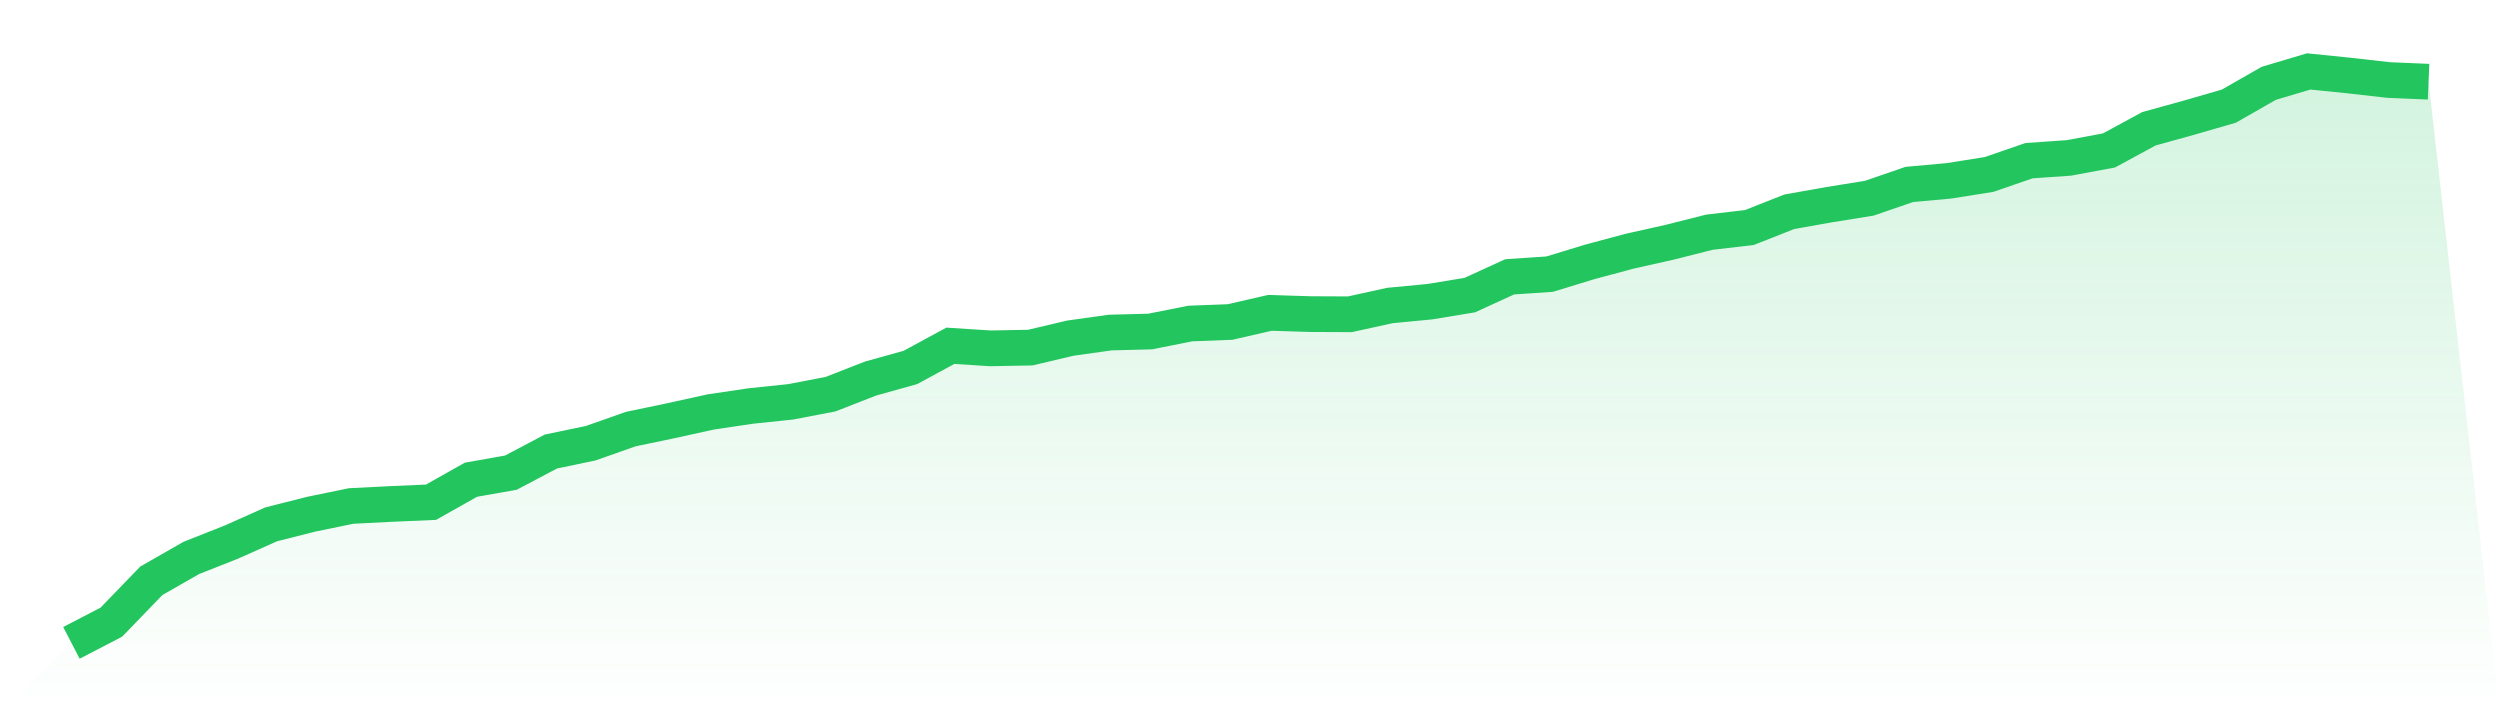 <svg viewBox="0 0 140 40" xmlns="http://www.w3.org/2000/svg">
<defs>
<linearGradient id="gradient" x1="0" x2="0" y1="0" y2="1">
<stop offset="0%" stop-color="#22c55e" stop-opacity="0.2"/>
<stop offset="100%" stop-color="#22c55e" stop-opacity="0"/>
</linearGradient>
</defs>
<path d="M4,36 L4,36 L6.237,34.839 L8.475,32.523 L10.712,31.244 L12.949,30.36 L15.186,29.363 L17.424,28.796 L19.661,28.336 L21.898,28.222 L24.136,28.125 L26.373,26.864 L28.61,26.468 L30.847,25.286 L33.085,24.818 L35.322,24.029 L37.559,23.562 L39.797,23.07 L42.034,22.737 L44.271,22.503 L46.508,22.075 L48.746,21.2 L50.983,20.577 L53.22,19.363 L55.458,19.507 L57.695,19.466 L59.932,18.937 L62.169,18.623 L64.407,18.565 L66.644,18.118 L68.881,18.032 L71.119,17.519 L73.356,17.59 L75.593,17.6 L77.831,17.108 L80.068,16.895 L82.305,16.526 L84.542,15.503 L86.78,15.352 L89.017,14.669 L91.254,14.069 L93.492,13.568 L95.729,13.003 L97.966,12.741 L100.203,11.858 L102.441,11.46 L104.678,11.101 L106.915,10.33 L109.153,10.125 L111.39,9.769 L113.627,8.997 L115.864,8.842 L118.102,8.425 L120.339,7.211 L122.576,6.592 L124.814,5.945 L127.051,4.666 L129.288,4 L131.525,4.228 L133.763,4.481 L136,4.576 L140,40 L0,40 z" fill="url(#gradient)"/>
<path d="M4,36 L4,36 L6.237,34.839 L8.475,32.523 L10.712,31.244 L12.949,30.36 L15.186,29.363 L17.424,28.796 L19.661,28.336 L21.898,28.222 L24.136,28.125 L26.373,26.864 L28.61,26.468 L30.847,25.286 L33.085,24.818 L35.322,24.029 L37.559,23.562 L39.797,23.07 L42.034,22.737 L44.271,22.503 L46.508,22.075 L48.746,21.2 L50.983,20.577 L53.22,19.363 L55.458,19.507 L57.695,19.466 L59.932,18.937 L62.169,18.623 L64.407,18.565 L66.644,18.118 L68.881,18.032 L71.119,17.519 L73.356,17.59 L75.593,17.6 L77.831,17.108 L80.068,16.895 L82.305,16.526 L84.542,15.503 L86.78,15.352 L89.017,14.669 L91.254,14.069 L93.492,13.568 L95.729,13.003 L97.966,12.741 L100.203,11.858 L102.441,11.46 L104.678,11.101 L106.915,10.33 L109.153,10.125 L111.39,9.769 L113.627,8.997 L115.864,8.842 L118.102,8.425 L120.339,7.211 L122.576,6.592 L124.814,5.945 L127.051,4.666 L129.288,4 L131.525,4.228 L133.763,4.481 L136,4.576" fill="none" stroke="#22c55e" stroke-width="2"/>
</svg>